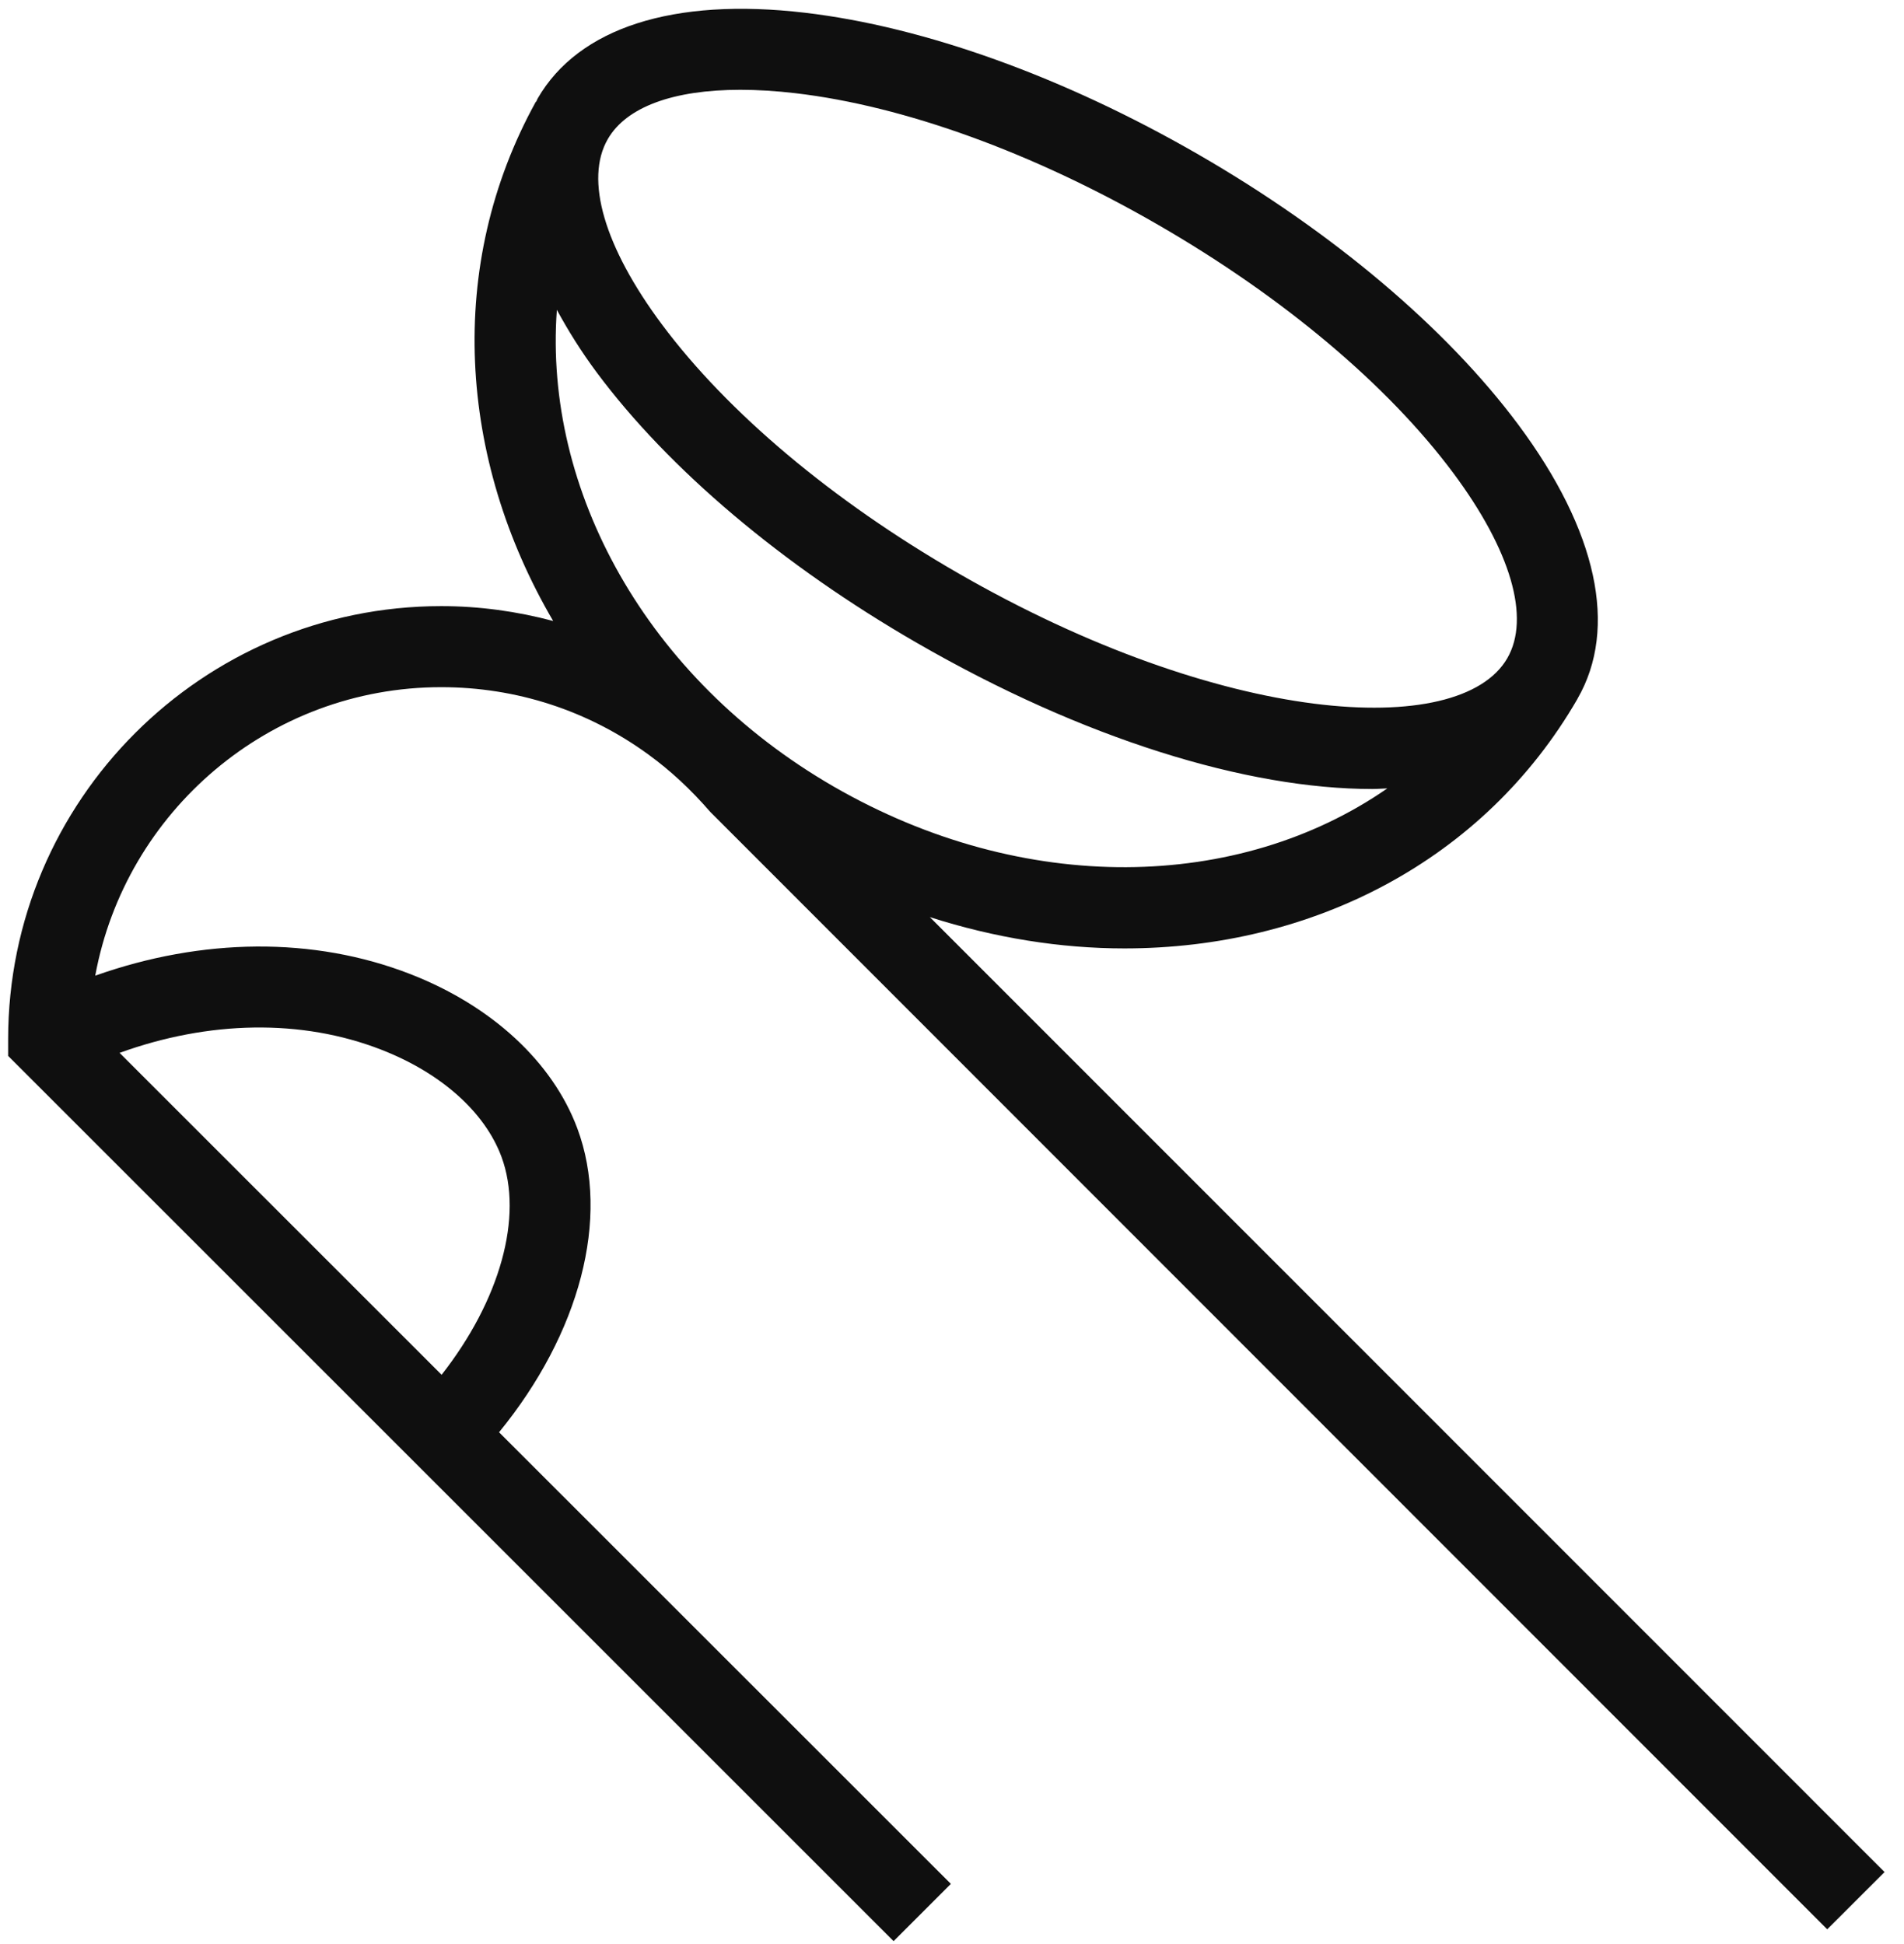 <svg width="47" height="48" viewBox="0 0 47 48" fill="none" xmlns="http://www.w3.org/2000/svg">
<path d="M10.892 16.966C12.746 16.966 14.516 17.542 16.009 18.631C16.549 19.025 17.045 19.483 17.532 20.045L45.105 47.634L46.52 46.22L22.953 22.643C24.558 23.157 26.179 23.416 27.757 23.416C32.384 23.416 36.629 21.258 38.941 17.253L38.94 17.252C39.948 15.507 39.428 13.103 37.477 10.482C35.7 8.096 32.897 5.728 29.585 3.816C26.273 1.904 22.822 0.66 19.866 0.314C16.62 -0.067 14.28 0.687 13.272 2.432C13.257 2.458 13.25 2.486 13.236 2.512L13.229 2.508C10.994 6.555 11.314 11.334 13.655 15.332C12.762 15.094 11.837 14.965 10.892 14.965C4.997 14.965 0.201 19.761 0.201 25.656V26.07L22.058 47.926L23.472 46.512L12.319 35.362C14.31 32.926 15.075 30.07 14.251 27.859C13.64 26.219 12.137 24.831 10.127 24.049C7.739 23.119 4.982 23.155 2.351 24.089C3.094 20.045 6.636 16.966 10.892 16.966ZM20.578 19.419C15.95 16.747 13.42 12.096 13.746 7.65C14.022 8.157 14.342 8.674 14.735 9.202C16.512 11.589 19.315 13.957 22.627 15.869C26.756 18.253 30.788 19.48 33.875 19.48C34.003 19.48 34.122 19.469 34.246 19.465C30.589 22.001 25.277 22.132 20.578 19.419ZM18.273 2.217C18.695 2.217 19.15 2.244 19.634 2.301C22.325 2.616 25.504 3.77 28.585 5.549C31.667 7.328 34.255 9.504 35.873 11.677C37.296 13.588 37.783 15.256 37.207 16.252C36.034 18.282 30.168 17.913 23.626 14.137C20.544 12.358 17.956 10.181 16.338 8.008C14.915 6.097 14.428 4.429 15.004 3.433C15.462 2.64 16.624 2.217 18.273 2.217ZM9.403 25.913C10.882 26.487 11.965 27.451 12.377 28.556C12.929 30.04 12.337 32.112 10.901 33.943L2.952 25.995C5.154 25.197 7.443 25.152 9.403 25.913Z" fill="#0F0F0F"/>
</svg>
